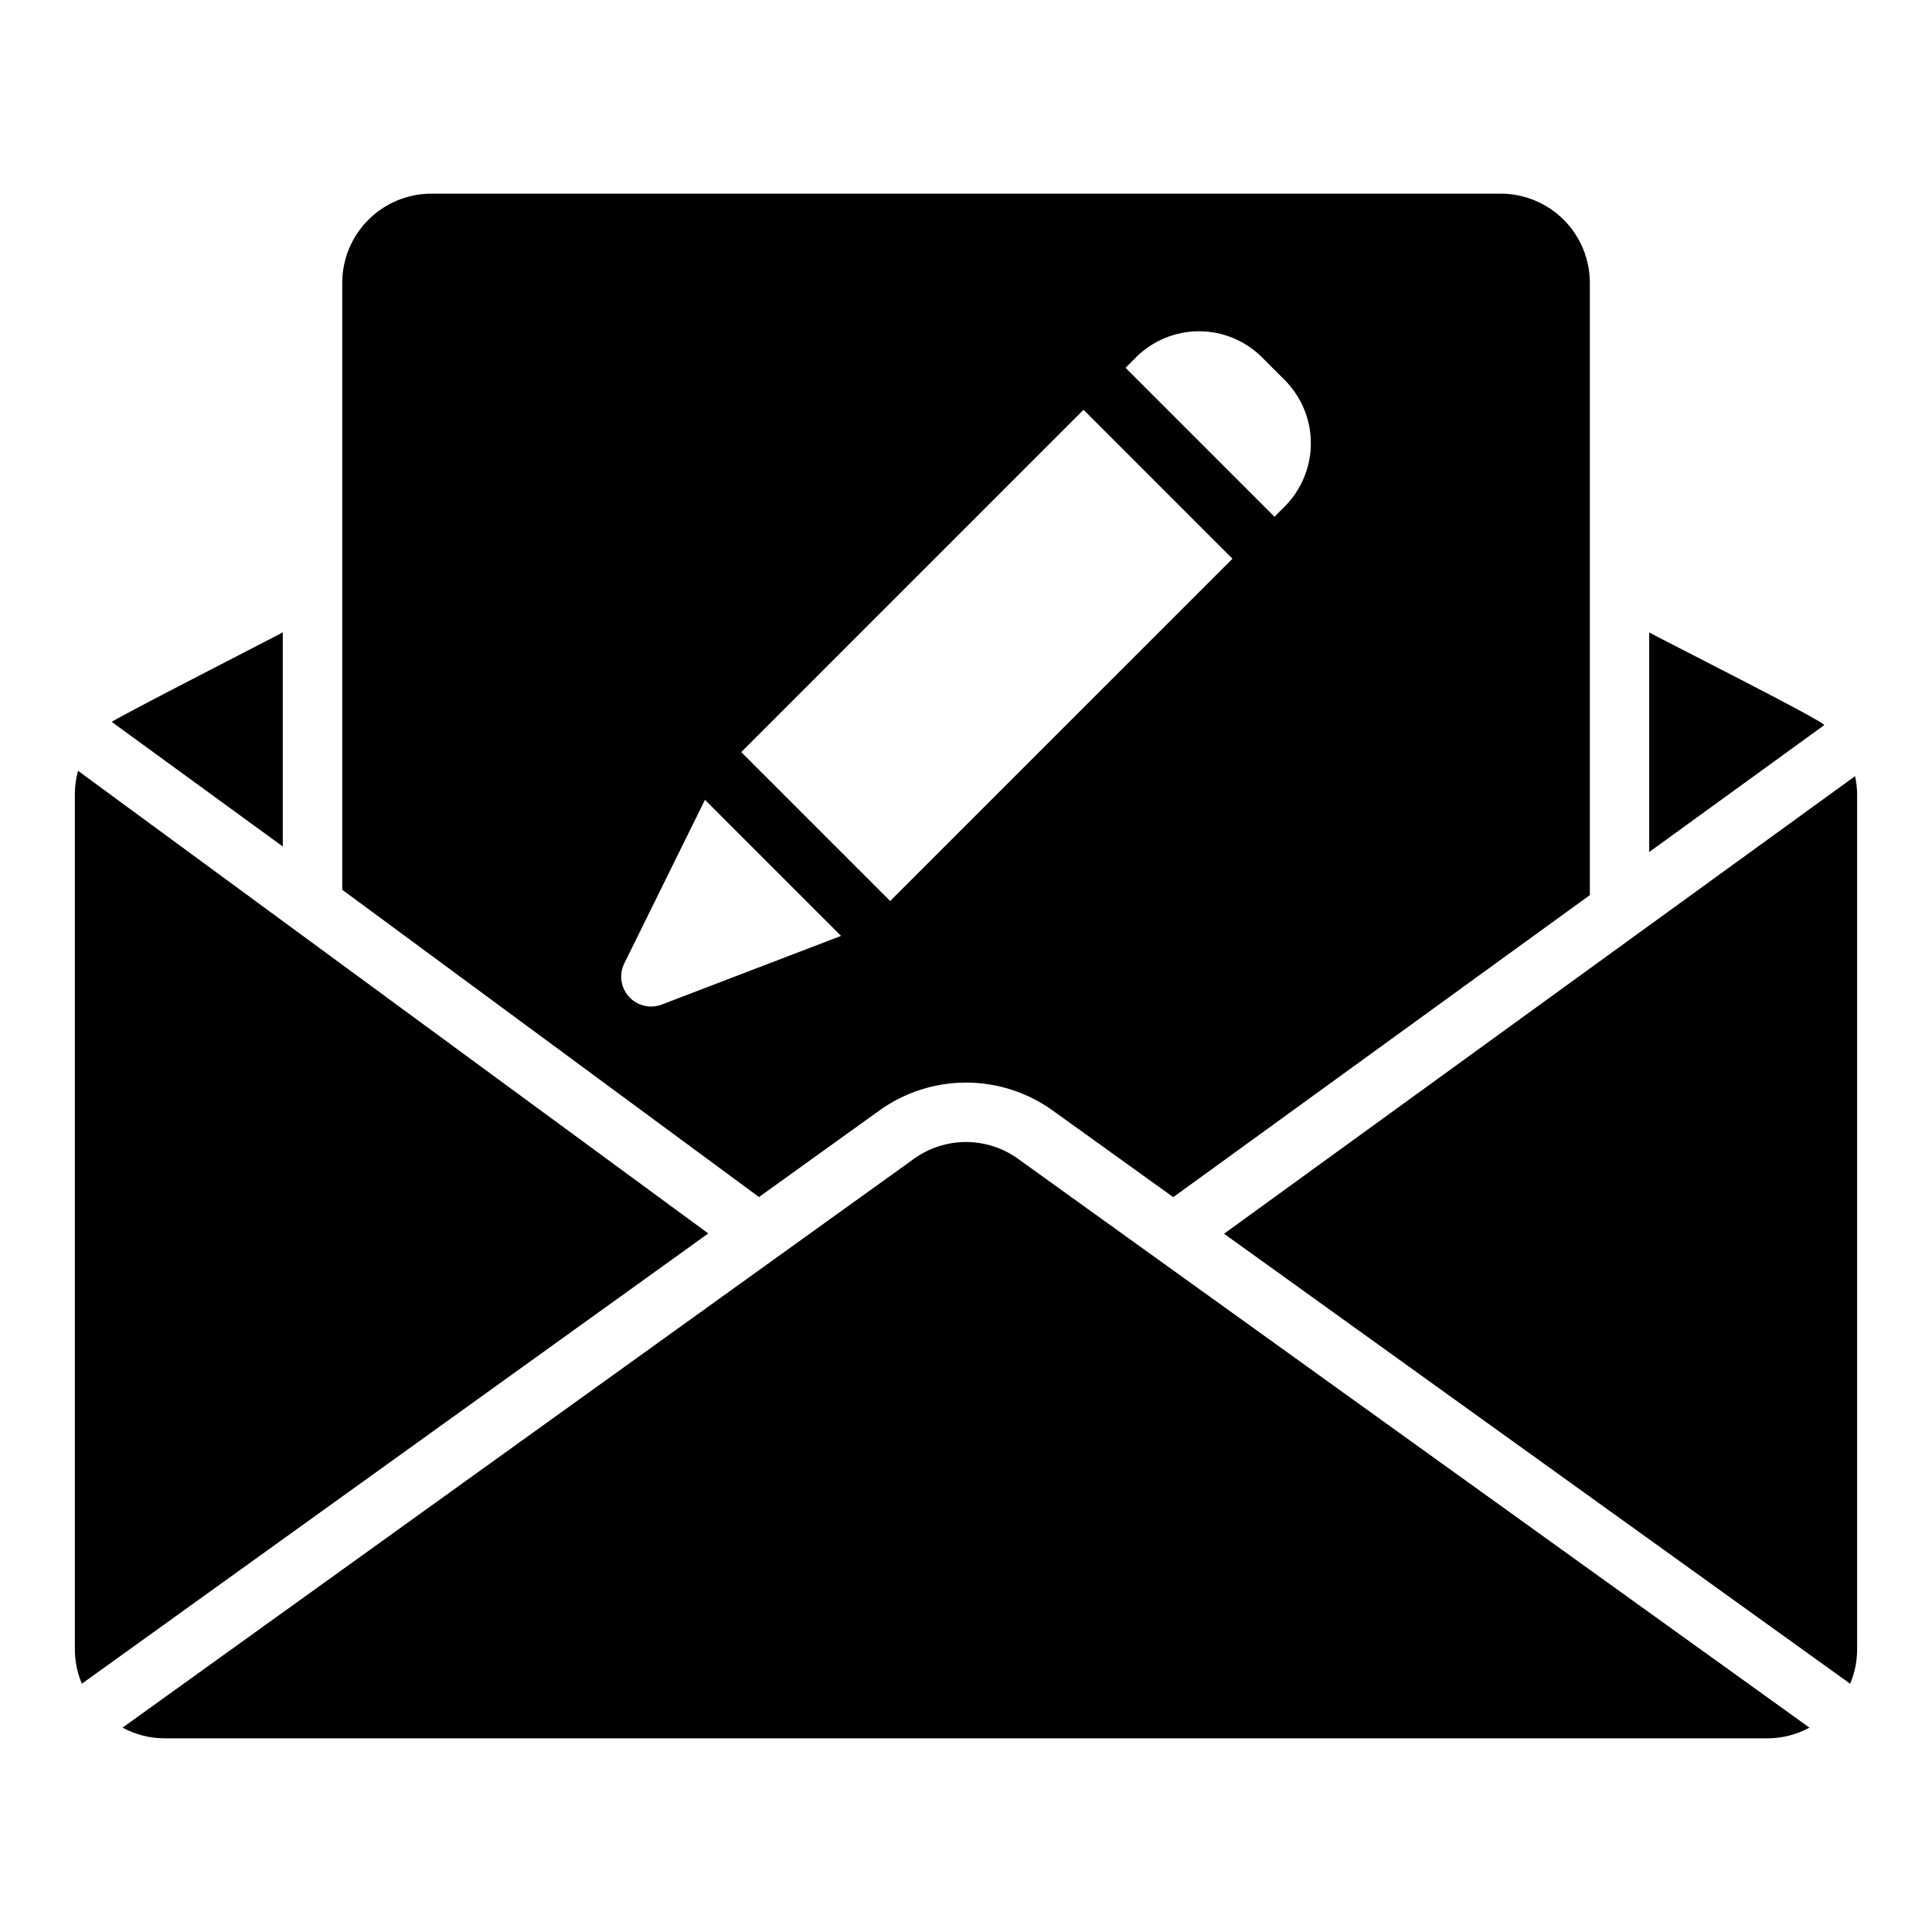 <?xml version="1.0" encoding="UTF-8"?>
<!-- Uploaded to: ICON Repo, www.iconrepo.com, Generator: ICON Repo Mixer Tools -->
<svg fill="#000000" width="800px" height="800px" version="1.1" viewBox="144 144 512 512" xmlns="http://www.w3.org/2000/svg">
 <g>
  <path d="m331.7 470.88-166.01 119.32c-1.223-2.894-1.852-6.004-1.852-9.148v-226.58c0.004-2.098 0.285-4.184 0.84-6.203z"/>
  <path d="m636.16 354.48v226.58c0 3.144-0.625 6.254-1.848 9.152l-165.93-119.26 167.23-121.26c0.344 1.578 0.523 3.184 0.543 4.793z"/>
  <path d="m413.78 451.09 209.74 150.75c-3.371 1.836-7.144 2.809-10.98 2.836h-425.09c-3.836-0.027-7.606-1-10.977-2.836l209.74-150.75c4.016-2.891 8.836-4.445 13.785-4.445 4.945 0 9.766 1.555 13.781 4.445z"/>
  <path d="m541.7 195.32h-283.39c-6.262 0.008-12.262 2.5-16.691 6.926-4.426 4.43-6.918 10.43-6.922 16.691v160.86l110.44 81.43 31.902-22.93c6.691-4.812 14.727-7.402 22.973-7.402 8.242 0 16.277 2.59 22.969 7.402l31.945 22.961 110.4-80.043v-162.28c-0.008-6.262-2.5-12.262-6.926-16.691-4.426-4.426-10.43-6.918-16.691-6.926zm-222.44 214.94c-3.019 1.098-6.402 0.266-8.57-2.106-2.164-2.375-2.68-5.824-1.305-8.727l21.434-43.465 36.062 36.062zm60.641-27.48-39.469-39.469 90.711-90.715 39.473 39.477zm104.62-104.61-2.769 2.773-39.473-39.473 2.773-2.773-0.004-0.004c4.43-4.422 10.438-6.906 16.699-6.906 6.262 0 12.266 2.484 16.699 6.906l6.078 6.082h-0.004c4.402 4.441 6.871 10.445 6.867 16.695 0 6.254-2.469 12.254-6.871 16.699z"/>
  <path d="m627.41 336.19-46.355 33.609v-58.199c1.27 0.816 47.633 24.145 46.355 24.59z"/>
  <path d="m218.94 368.33-45.297-33c-0.629-0.168 44.398-23.211 45.297-23.727z"/>
 </g>
</svg>
